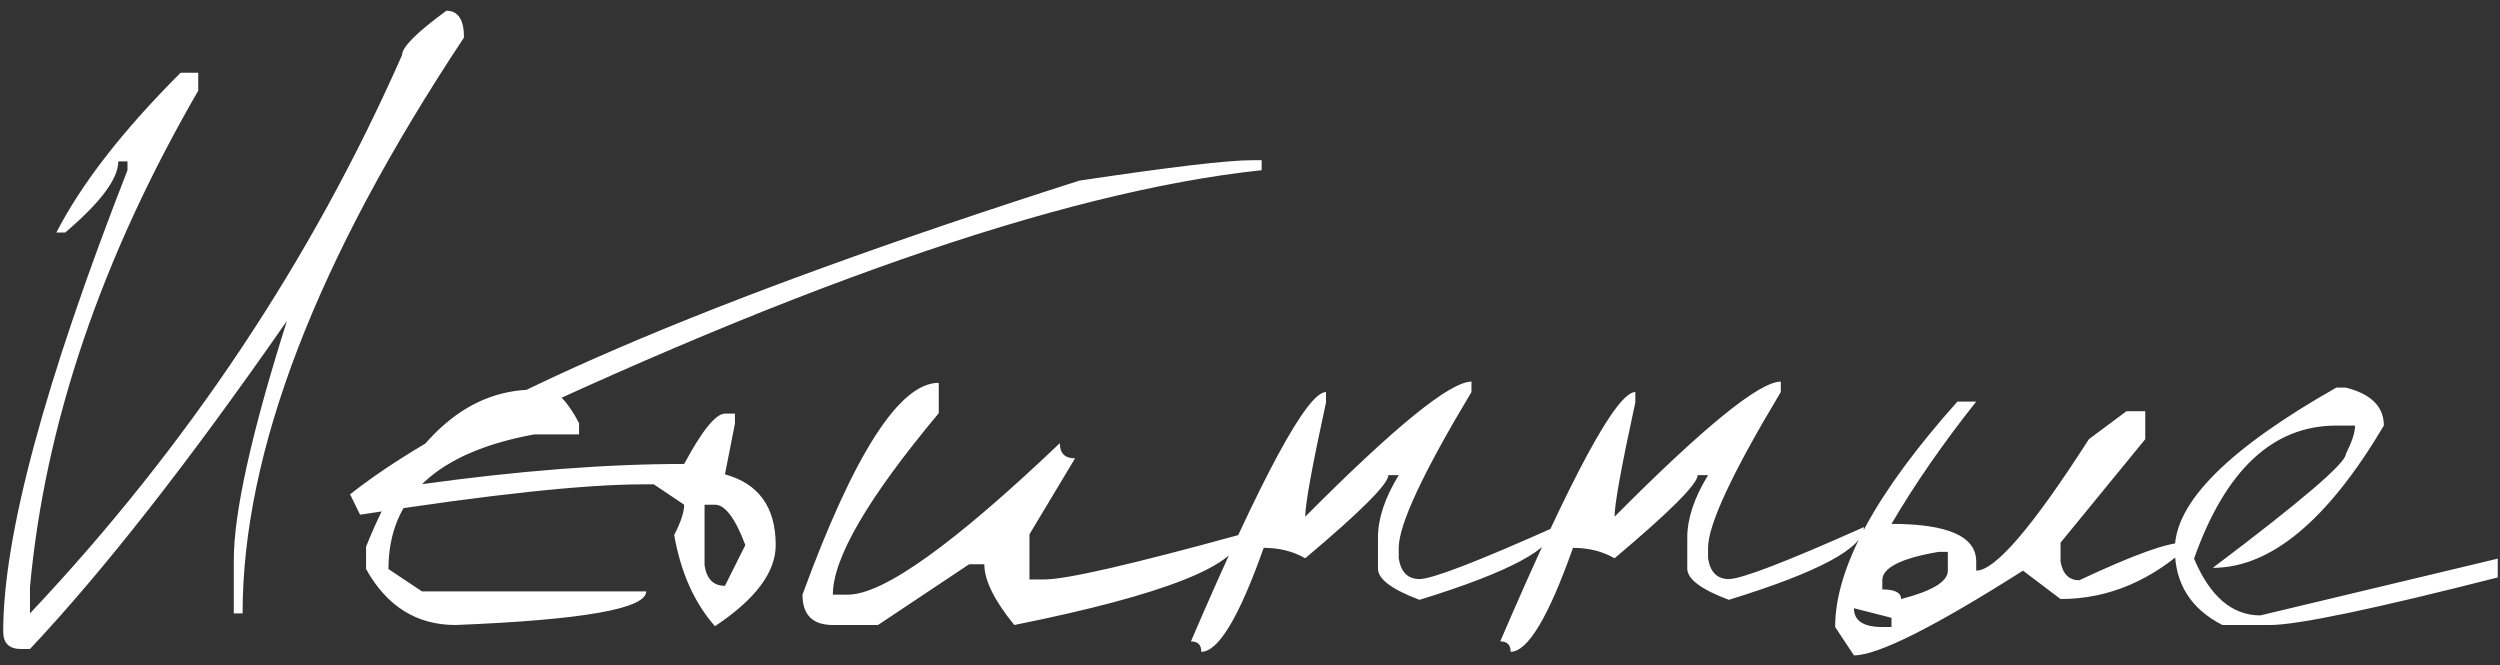 <?xml version="1.0" encoding="UTF-8"?> <svg xmlns="http://www.w3.org/2000/svg" width="124" height="33" viewBox="0 0 124 33" fill="none"><rect x="0" y="0" width="124" height="33" fill="#333333" stroke="none"/> <path d="M22.141 0.533C22.723 0.533 23.014 0.976 23.014 1.861C15.693 12.896 12.032 22.417 12.032 30.425H11.596V27.789C11.596 25.423 12.475 21.466 14.232 15.915C9.382 22.893 5.134 28.317 1.487 32.189H1.031C0.449 32.189 0.159 31.899 0.159 31.317C0.159 26.586 2.213 18.961 6.323 8.442V8.006H5.867C5.867 8.865 4.989 10.041 3.231 11.535H2.795C4.037 9.116 6.092 6.473 8.96 3.606H9.832V4.498C5.008 12.836 2.227 21.043 1.487 29.117V30.425C9.31 22.126 15.461 12.896 19.941 2.734C19.941 2.337 20.674 1.604 22.141 0.533ZM26.502 19.325H27.057C27.586 19.325 28.141 19.88 28.722 20.99V21.545H26.502C21.679 22.43 19.267 24.657 19.267 28.225L20.932 29.335H32.052C32.052 30.194 28.901 30.749 22.597 31C20.668 31 19.188 30.075 18.157 28.225V27.115C20.232 21.922 23.014 19.325 26.502 19.325ZM62.083 7.947H62.578V8.442C52.615 9.5 38.713 14.356 20.873 23.012V24.023C25.723 23.349 30.077 23.012 33.935 23.012C34.821 21.36 35.495 20.527 35.957 20.514H36.453V21.01L35.957 23.527C37.636 23.99 38.475 25.159 38.475 27.036C38.475 28.384 37.471 29.725 35.462 31.059C34.444 29.91 33.77 28.403 33.44 26.54C33.77 25.892 33.935 25.39 33.935 25.034L32.429 24.023H31.933C29 24.023 24.309 24.525 17.86 25.529L17.364 24.518C23.033 20.038 35.092 14.852 53.54 8.958C58.046 8.284 60.894 7.947 62.083 7.947ZM34.946 25.034V28.047C35.052 28.721 35.389 29.057 35.957 29.057L36.968 27.036C36.466 25.701 35.964 25.034 35.462 25.034H34.946ZM46.562 18.988V20.494C43.06 24.683 41.309 27.683 41.309 29.494H42.063C43.807 29.494 47.309 26.989 52.568 21.981C52.568 22.483 52.819 22.734 53.322 22.734L51.062 26.5V28.74H51.815C52.886 28.74 56.136 27.994 61.568 26.5C61.568 27.994 57.815 29.494 50.309 31C49.318 29.784 48.822 28.78 48.822 27.987H48.069L43.549 31H41.309C40.305 31 39.803 30.498 39.803 29.494C42.367 22.49 44.62 18.988 46.562 18.988ZM72.985 19.444C70.58 23.448 69.377 26.025 69.377 27.174V27.69C69.483 28.377 69.827 28.721 70.408 28.721C71.029 28.721 73.263 27.861 77.108 26.144C77.108 27.174 74.875 28.377 70.408 29.751C69.034 29.236 68.347 28.721 68.347 28.205V26.659C68.347 25.721 68.69 24.69 69.377 23.567H68.862C68.862 24.003 67.488 25.377 64.739 27.69C64.144 27.346 63.457 27.174 62.678 27.174C61.462 30.61 60.431 32.328 59.585 32.328C59.585 31.985 59.414 31.813 59.07 31.813C62.611 23.567 64.845 19.444 65.77 19.444V19.959C65.083 23.117 64.739 25.007 64.739 25.628C69.179 21.162 71.928 18.928 72.985 18.928V19.444ZM88.328 19.444C85.922 23.448 84.72 26.025 84.72 27.174V27.69C84.826 28.377 85.169 28.721 85.751 28.721C86.372 28.721 88.605 27.861 92.451 26.144C92.451 27.174 90.217 28.377 85.751 29.751C84.376 29.236 83.689 28.721 83.689 28.205V26.659C83.689 25.721 84.033 24.69 84.72 23.567H84.204C84.204 24.003 82.83 25.377 80.082 27.69C79.487 27.346 78.8 27.174 78.02 27.174C76.804 30.61 75.773 32.328 74.928 32.328C74.928 31.985 74.756 31.813 74.412 31.813C77.954 23.567 80.187 19.444 81.112 19.444V19.959C80.425 23.117 80.082 25.007 80.082 25.628C84.522 21.162 87.27 18.928 88.328 18.928V19.444ZM97.089 19.919H98.02C96.382 21.981 94.981 24.003 93.818 25.985C96.62 25.985 98.02 26.606 98.02 27.848V28.304C98.959 28.304 100.822 26.13 103.61 21.783L105.474 20.395H106.405V21.783L102.203 26.917V27.848C102.309 28.469 102.619 28.78 103.135 28.78C105.778 27.538 107.489 26.917 108.269 26.917H108.744C106.775 28.78 104.595 29.712 102.203 29.712L100.34 28.304C95.926 31.106 93.131 32.507 91.955 32.507L91.023 31.099C91.023 28.165 93.045 24.439 97.089 19.919ZM93.362 28.78V29.236C93.983 29.236 94.294 29.394 94.294 29.712C95.84 29.315 96.613 28.846 96.613 28.304V27.372H96.157C94.294 27.69 93.362 28.159 93.362 28.78ZM91.955 30.168C91.955 30.789 92.424 31.099 93.362 31.099H93.818V30.643L91.955 30.168ZM116.356 19.226C117.611 19.543 118.239 20.171 118.239 21.109C115.451 25.813 112.623 28.165 109.755 28.165C114.156 24.849 116.356 22.965 116.356 22.516C116.66 21.908 116.812 21.439 116.812 21.109H115.88C112.735 21.109 110.383 23.309 108.824 27.709C109.616 29.586 110.713 30.524 112.114 30.524L123.888 27.709V28.641C117.717 30.214 113.951 31 112.59 31H110.231C108.658 30.194 107.872 28.939 107.872 27.234C107.872 24.921 110.541 22.252 115.88 19.226H116.356Z" fill="white"></path> </svg> 